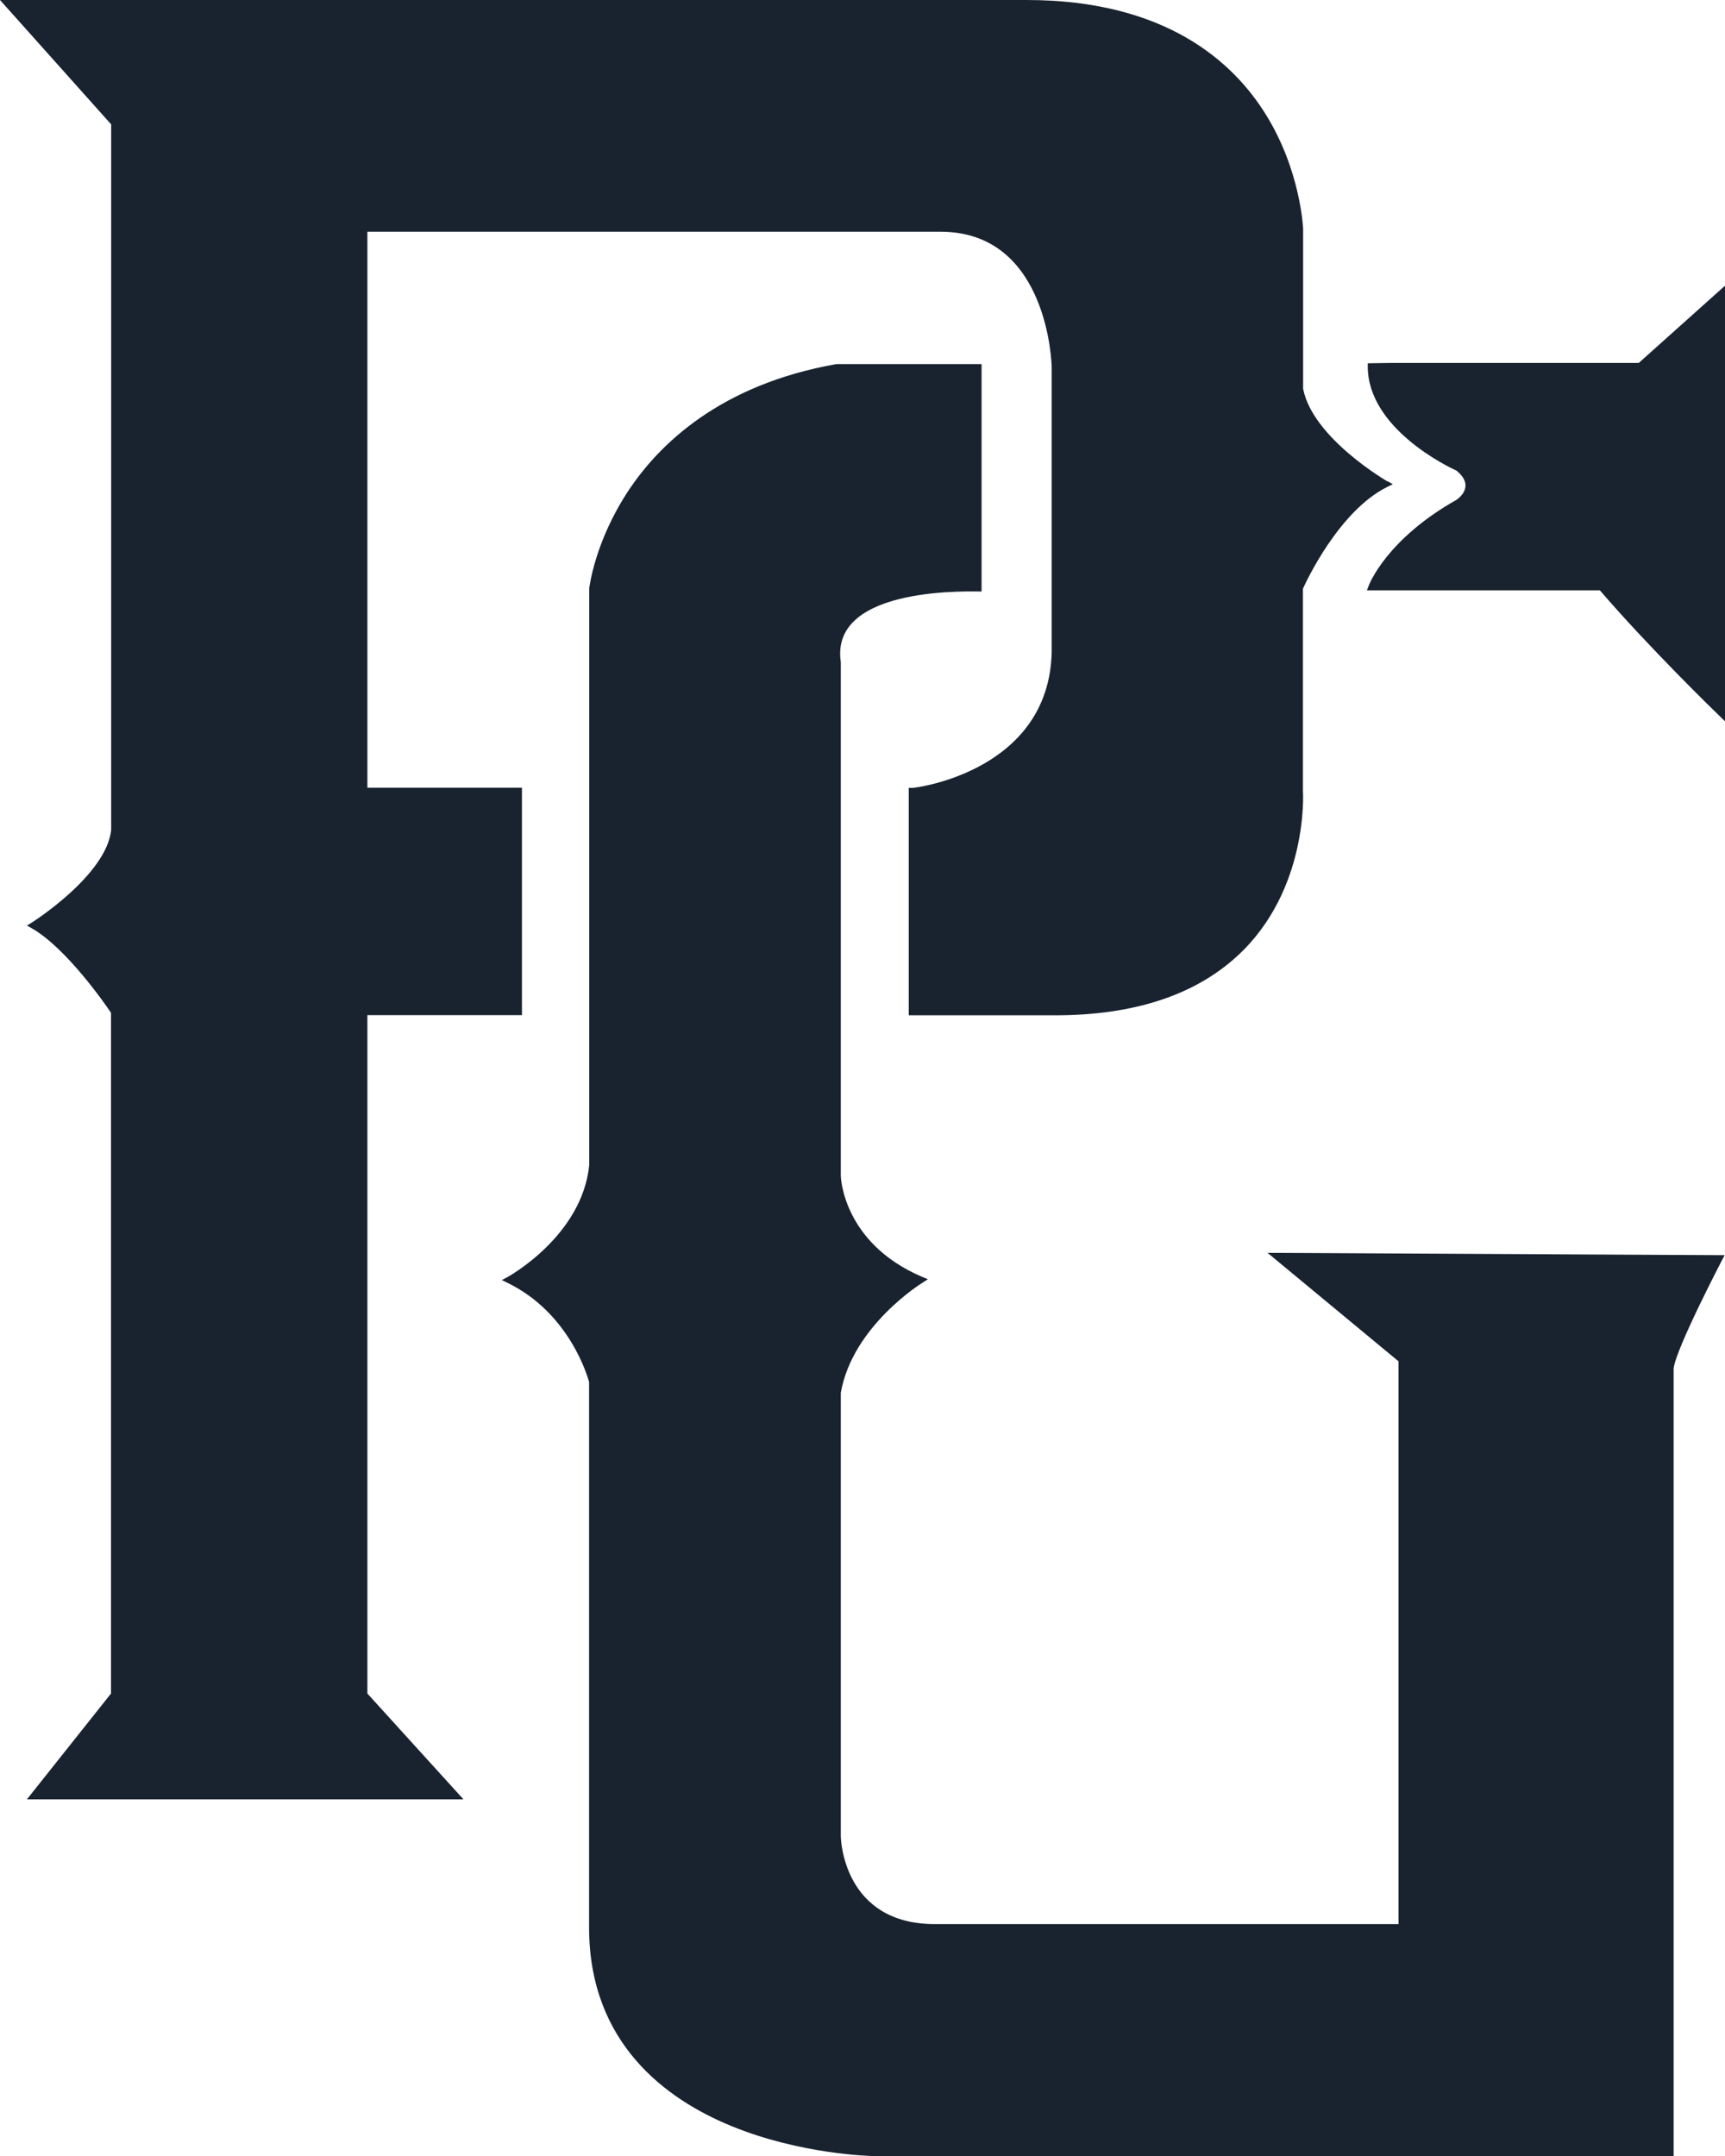 <svg width="40" height="50" viewBox="0 0 40 50" fill="none" xmlns="http://www.w3.org/2000/svg">
<path d="M38.004 8.417H32.247L31.716 8.425V8.498C31.716 9.939 33.592 10.833 33.773 10.914C33.923 11.037 33.993 11.16 33.981 11.28C33.97 11.465 33.773 11.592 33.773 11.592C32.159 12.501 31.75 13.545 31.735 13.591L31.696 13.691H37.099C38.247 15.028 39.831 16.565 39.85 16.581L40 16.727V6.626L38 8.417H38.004Z" fill="#19222F"></path>
<path d="M32.178 11.168C32.178 11.168 30.44 10.166 30.217 9.015V5.301C30.217 5.301 30.163 3.96 29.354 2.658C28.602 1.441 27.03 0 23.805 0H0L2.578 2.885V19.247C2.466 20.302 0.744 21.392 0.724 21.404L0.624 21.465L0.728 21.523C1.537 21.978 2.462 23.318 2.574 23.488V39.275L0.624 41.729H10.747L8.519 39.275V23.542H12.103V18.268H8.519V5.374H21.809C24.321 5.374 24.387 8.483 24.387 8.514V15.128C24.321 17.879 21.247 18.272 21.158 18.272H21.073V23.546H24.468C26.279 23.546 27.697 23.083 28.687 22.174C30.348 20.653 30.217 18.364 30.213 18.345V13.653C30.286 13.491 31.045 11.85 32.17 11.291L32.297 11.23L32.174 11.16L32.178 11.168Z" fill="#19222F"></path>
<path d="M29.388 29.051L32.429 31.57V44.622H21.678C19.567 44.622 19.497 42.669 19.497 42.588V32.298C19.771 30.746 21.381 29.752 21.397 29.744L21.516 29.667L21.385 29.613C19.536 28.823 19.497 27.282 19.497 27.271V15.356C19.224 13.541 22.672 13.726 22.761 13.718V8.444H19.393C16.7 8.918 15.282 10.305 14.569 11.384C13.798 12.551 13.671 13.595 13.664 13.637V27.013C13.502 28.666 11.783 29.609 11.76 29.621L11.637 29.686L11.764 29.748C13.209 30.449 13.629 31.936 13.66 32.048V44.699C13.66 47.388 15.451 48.686 16.954 49.303C18.573 49.969 20.214 50 20.233 50H38.809V31.732C38.871 31.247 39.985 29.116 39.992 29.109L29.385 29.055L29.388 29.051Z" fill="#19222F"></path>
</svg>
